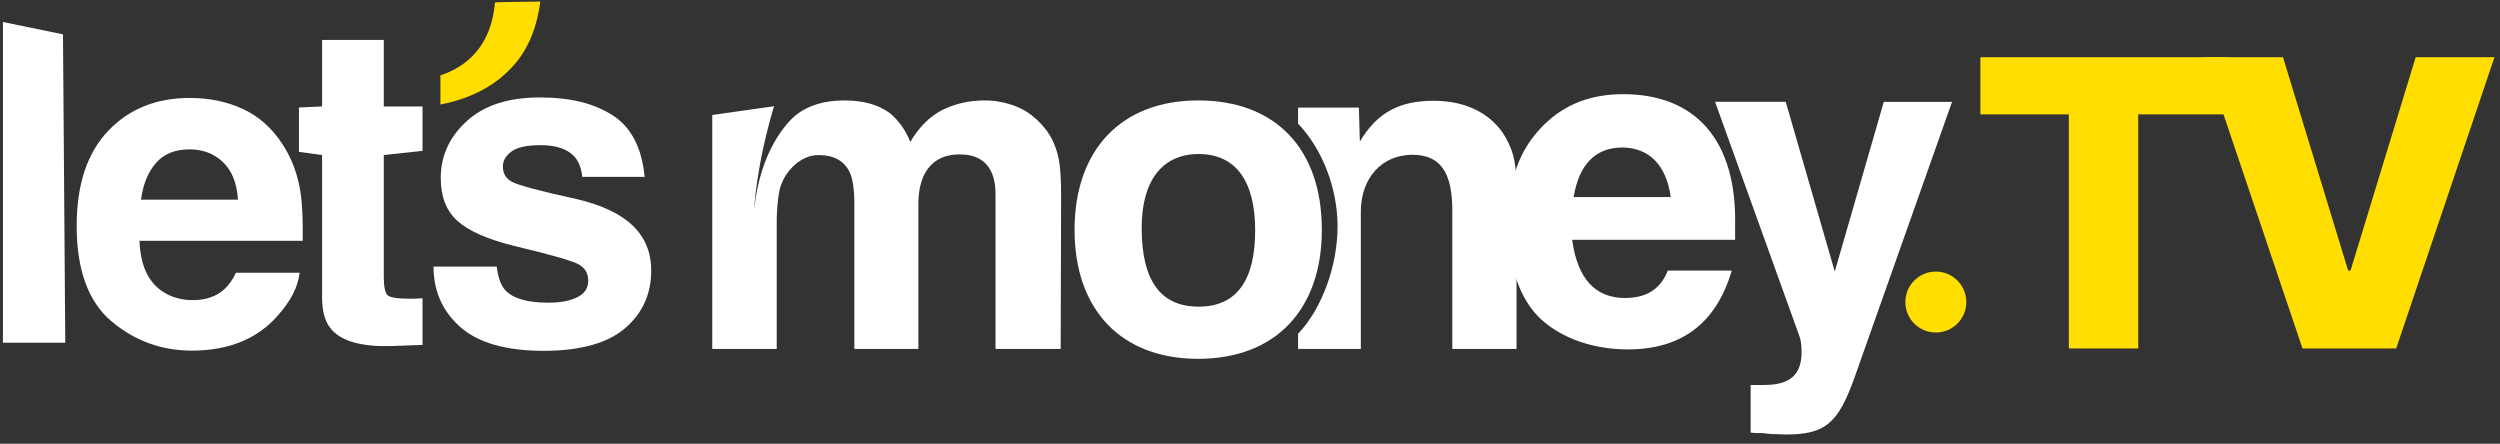 <svg width="231" height="41" viewBox="0 0 231 41" fill="none" xmlns="http://www.w3.org/2000/svg">
<rect x="0" y="0" width="231" height="41" fill="#333333" stroke="none"/>
<g clip-path="url(#clip0_1228_76)">
<path d="M0.27 2.031L5.82 3.174L6.031 31.668H0.27V2.031Z" fill="white"/>
<path d="M27.687 25.199C27.538 26.507 26.857 27.834 25.644 29.183C23.758 31.324 21.117 32.396 17.719 32.396C14.916 32.396 12.444 31.493 10.3 29.688C8.158 27.881 7.086 24.944 7.086 20.875C7.086 17.06 8.052 14.136 9.986 12.102C11.921 10.066 14.43 9.051 17.516 9.051C19.349 9.051 21 9.394 22.47 10.082C23.939 10.769 25.152 11.854 26.109 13.336C26.971 14.644 27.531 16.159 27.786 17.886C27.933 18.897 27.996 20.352 27.968 22.252H12.889C12.969 24.462 13.663 26.012 14.97 26.9C15.765 27.454 16.723 27.73 17.84 27.73C19.027 27.73 19.991 27.393 20.732 26.719C21.136 26.356 21.493 25.85 21.804 25.202H27.687V25.199ZM21.988 18.448C21.892 16.924 21.432 15.77 20.602 14.981C19.774 14.192 18.746 13.799 17.52 13.799C16.187 13.799 15.152 14.216 14.417 15.052C13.682 15.889 13.22 17.019 13.031 18.448H21.988Z" fill="white"/>
<path d="M39.041 27.564V31.869L36.311 31.971C33.588 32.066 31.73 31.592 30.731 30.555C30.085 29.896 29.761 28.878 29.761 27.503V14.324L27.621 14.037V9.933L29.761 9.833V3.689H35.462V9.835H39.041V13.939L35.462 14.324V25.582C35.462 26.485 35.577 27.047 35.806 27.27C36.035 27.492 36.735 27.603 37.908 27.603C38.084 27.603 38.27 27.601 38.464 27.592C38.658 27.585 38.851 27.575 39.041 27.562V27.564Z" fill="white"/>
<path d="M45.735 0.226C45.614 1.473 45.214 5.448 40.695 6.967V9.656C43.66 9.077 45.964 7.817 47.603 5.876C48.86 4.387 49.63 2.474 49.924 0.146C49.924 0.146 45.737 0.188 45.735 0.226Z" fill="#FFDE00"/>
<path d="M56.594 10.644C58.319 11.748 59.309 13.65 59.566 16.345H53.804C53.724 15.604 53.514 15.018 53.177 14.586C52.544 13.803 51.466 13.412 49.942 13.412C48.688 13.412 47.796 13.607 47.264 13.998C46.733 14.389 46.467 14.847 46.467 15.372C46.467 16.034 46.75 16.511 47.316 16.807C47.882 17.116 49.883 17.65 53.32 18.405C55.611 18.943 57.329 19.76 58.474 20.851C59.607 21.955 60.173 23.339 60.173 24.996C60.173 27.179 59.361 28.962 57.737 30.343C56.114 31.724 53.603 32.416 50.208 32.416C46.812 32.416 44.187 31.685 42.535 30.222C40.884 28.759 40.059 26.896 40.059 24.633H45.9C46.021 25.658 46.285 26.386 46.689 26.816C47.402 27.583 48.723 27.968 50.651 27.968C51.783 27.968 52.682 27.799 53.35 27.462C54.018 27.125 54.351 26.619 54.351 25.945C54.351 25.271 54.081 24.806 53.542 24.469C53.002 24.132 51.003 23.553 47.539 22.731C45.044 22.111 43.288 21.337 42.263 20.406C41.239 19.489 40.726 18.169 40.726 16.444C40.726 14.408 41.524 12.66 43.121 11.199C44.718 9.736 46.966 9.005 49.862 9.005C52.758 9.005 54.854 9.552 56.594 10.644Z" fill="white"/>
<path d="M178.871 30.726C180.426 30.726 181.687 29.465 181.687 27.91C181.687 26.354 180.426 25.093 178.871 25.093C177.315 25.093 176.055 26.354 176.055 27.91C176.055 29.465 177.315 30.726 178.871 30.726Z" fill="#FFDE00"/>
<path d="M150.422 32.286C147.224 32.286 144.338 31.264 142.428 29.533C140.429 27.711 139.363 24.558 139.363 20.827C139.363 16.563 140.386 13.764 142.694 11.499C144.604 9.634 147.001 8.701 149.977 8.701C156.683 8.701 160.459 12.965 160.325 20.736V22.159H145.268C145.756 25.757 147.399 27.534 150.154 27.534C152.153 27.534 153.442 26.691 154.107 25.003H160.014C158.592 29.844 155.395 32.286 150.42 32.286H150.422ZM149.891 13.63C147.403 13.63 145.892 15.23 145.404 18.206H154.375C153.975 15.23 152.333 13.63 149.888 13.63H149.891Z" fill="white"/>
<path d="M169.532 25.091L174.062 9.412H180.368L171.397 34.774C169.843 39.172 168.643 40.149 164.956 40.149C164.822 40.149 164.157 40.103 163.668 40.103L163.225 40.06L162.825 40.015H162.382C162.248 40.015 162.116 40.015 161.76 39.969V35.571H163.003C165.445 35.571 166.467 34.594 166.467 32.507C166.467 32.018 166.422 31.53 166.29 31.13L158.473 9.409H165.002L169.532 25.089V25.091Z" fill="white"/>
<path d="M139.137 12.729C137.88 10.527 135.496 9.312 132.483 9.312C129.245 9.312 127.223 10.436 125.649 13.088L125.561 9.941H119.941V11.422C122.2 13.793 123.59 17.4 123.59 20.933C123.59 24.467 122.2 28.471 119.941 30.845V32.241H125.74V19.563C125.74 16.462 127.674 14.303 130.505 14.303C133.023 14.303 134.193 15.831 134.193 19.427V32.241H140.127V17.808C140.127 15.156 139.903 14.121 139.137 12.727V12.729Z" fill="white"/>
<path d="M97.84 14.763C97.619 13.622 97.194 12.66 96.562 11.878C95.78 10.916 94.907 10.242 93.945 9.857C92.984 9.472 92.009 9.28 91.019 9.28C89.534 9.28 88.188 9.589 86.98 10.207C85.838 10.825 84.885 11.793 84.114 13.114C83.673 12.014 83.029 11.115 82.177 10.415C81.118 9.658 79.731 9.28 78.015 9.28C76.201 9.28 74.723 9.721 73.582 10.598C73.537 10.633 73.489 10.674 73.444 10.713C72.813 11.262 70.219 13.831 69.679 19.451C69.679 19.451 69.824 15.47 71.522 9.814L65.812 10.626V32.239H71.769V20.471C71.769 19.247 71.927 17.531 72.242 16.913C72.679 15.805 73.945 14.329 75.622 14.329C77.066 14.329 78.034 14.871 78.529 15.956C78.804 16.561 78.942 17.529 78.942 18.863V32.239H84.857V18.863C84.857 17.86 85.015 17.002 85.331 16.287C85.949 14.94 87.068 14.266 88.689 14.266C90.092 14.266 91.051 14.789 91.574 15.833C91.849 16.382 91.987 17.084 91.987 17.936V32.239H98.006L98.047 18.078C98.047 16.622 97.978 15.515 97.842 14.761L97.84 14.763Z" fill="white"/>
<path d="M122.138 21.24C122.138 28.603 117.854 33.155 110.713 33.155C103.573 33.155 99.289 28.603 99.289 21.24C99.289 13.877 103.573 9.28 110.713 9.28C117.854 9.28 122.138 13.743 122.138 21.24ZM105.49 21.061C105.49 25.926 107.229 28.335 110.757 28.335C114.284 28.335 115.978 25.88 115.978 21.283C115.978 16.686 114.148 14.231 110.757 14.231C107.366 14.231 105.49 16.73 105.49 21.058V21.061Z" fill="white"/>
</g>
<path d="M182.988 10.569V5.286H205.733V10.569H197.573V32.197H191.161V10.569H182.988Z" fill="#FFDE00"/>
<path d="M210.949 5.286L216.967 24.996H217.191L223.209 5.286H230.488L221.409 32.197H212.75L203.67 5.286H210.949Z" fill="#FFDE00"/>
<defs>
<clipPath id="clip0_1228_76">
<rect width="181.416" height="40" fill="white" transform="translate(0.27 0.146)"/>
</clipPath>
</defs>
</svg>
